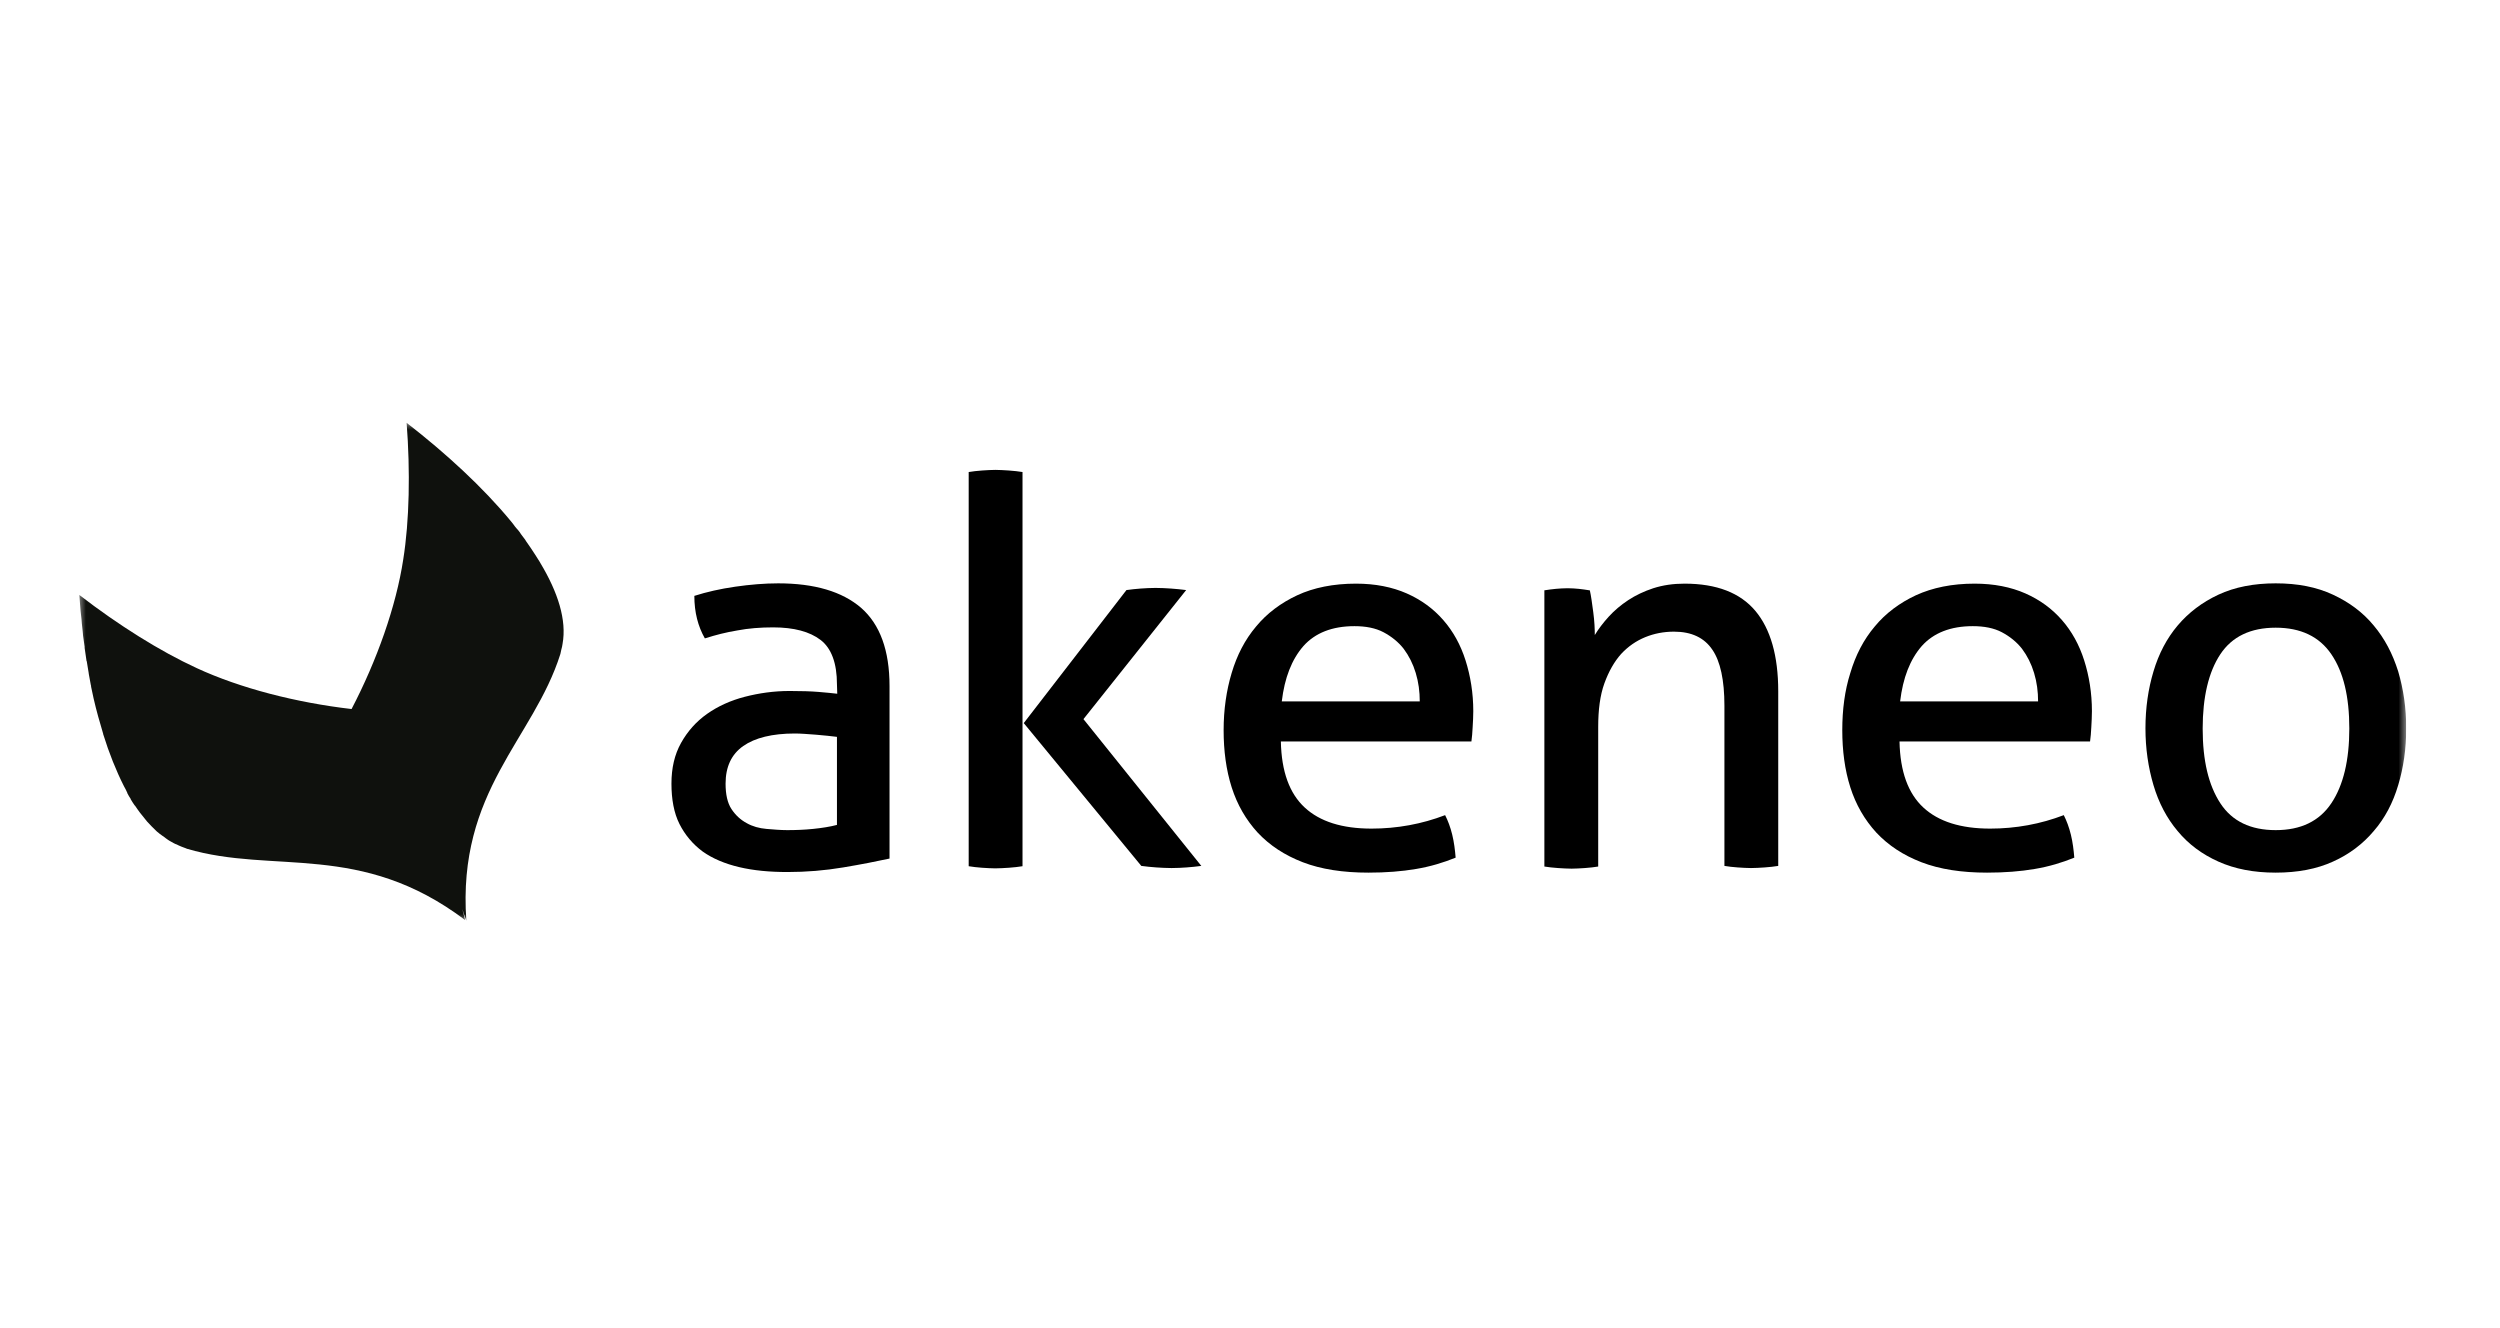 <svg width="160" height="85" viewBox="0 0 160 85" fill="none" xmlns="http://www.w3.org/2000/svg">
<g clip-path="url(#clip0_176_15458)">
<mask id="mask0_176_15458" style="mask-type:luminance" maskUnits="userSpaceOnUse" x="5" y="27" width="149" height="32">
<path d="M154 27H5V59H154V27Z" fill="white"/>
</mask>
<g mask="url(#mask0_176_15458)">
<path d="M53.565 43.792C53.565 42.442 53.208 41.483 52.515 40.955C51.822 40.426 50.813 40.152 49.486 40.152C48.675 40.152 47.902 40.211 47.19 40.348C46.477 40.465 45.784 40.641 45.111 40.857C44.675 40.093 44.438 39.193 44.438 38.136C45.23 37.882 46.101 37.686 47.051 37.549C48.001 37.412 48.932 37.334 49.803 37.334C52.139 37.334 53.901 37.862 55.109 38.9C56.316 39.956 56.93 41.62 56.93 43.91V54.948C56.118 55.125 55.129 55.32 53.961 55.516C52.792 55.712 51.605 55.81 50.397 55.81C49.249 55.81 48.219 55.712 47.308 55.496C46.398 55.281 45.606 54.948 44.972 54.498C44.339 54.029 43.844 53.441 43.487 52.737C43.131 52.032 42.973 51.151 42.973 50.153C42.973 49.155 43.171 48.294 43.586 47.55C44.002 46.806 44.556 46.18 45.249 45.691C45.942 45.202 46.754 44.83 47.665 44.595C48.575 44.36 49.526 44.223 50.535 44.223C51.288 44.223 51.902 44.243 52.377 44.282C52.852 44.321 53.248 44.36 53.584 44.399L53.565 43.792ZM53.565 47.159C53.208 47.12 52.773 47.061 52.238 47.022C51.704 46.983 51.248 46.944 50.872 46.944C49.427 46.944 48.318 47.218 47.566 47.746C46.813 48.274 46.437 49.077 46.437 50.153C46.437 50.838 46.556 51.386 46.813 51.778C47.071 52.169 47.388 52.463 47.784 52.678C48.16 52.893 48.595 53.011 49.051 53.05C49.526 53.089 49.961 53.128 50.377 53.128C50.912 53.128 51.466 53.109 52.04 53.05C52.614 52.991 53.109 52.913 53.565 52.795V47.159Z" fill="black"/>
<path d="M61.996 30.21C62.254 30.171 62.531 30.131 62.847 30.112C63.164 30.092 63.441 30.073 63.699 30.073C63.956 30.073 64.253 30.092 64.57 30.112C64.887 30.131 65.184 30.171 65.441 30.21V55.438C65.184 55.477 64.887 55.516 64.57 55.536C64.253 55.555 63.956 55.575 63.699 55.575C63.441 55.575 63.164 55.555 62.847 55.536C62.531 55.516 62.254 55.477 61.996 55.438V30.21ZM65.52 46.278L72.093 37.764C72.39 37.725 72.707 37.686 73.004 37.667C73.301 37.647 73.618 37.627 73.954 37.627C74.311 37.627 74.627 37.647 74.944 37.667C75.261 37.686 75.578 37.725 75.914 37.764L69.341 46.024L76.884 55.418C76.567 55.458 76.251 55.497 75.934 55.516C75.637 55.536 75.32 55.555 74.984 55.555C74.667 55.555 74.33 55.536 74.013 55.516C73.697 55.497 73.36 55.458 73.043 55.418L65.52 46.278Z" fill="black"/>
<path d="M81.975 47.453C82.015 49.39 82.529 50.78 83.5 51.68C84.47 52.58 85.895 53.031 87.776 53.031C89.419 53.031 91.003 52.737 92.488 52.169C92.666 52.522 92.825 52.933 92.943 53.422C93.062 53.911 93.121 54.401 93.161 54.89C92.389 55.203 91.557 55.458 90.627 55.614C89.716 55.771 88.687 55.849 87.578 55.849C85.954 55.849 84.549 55.634 83.381 55.184C82.213 54.733 81.262 54.107 80.49 53.285C79.738 52.463 79.184 51.504 78.827 50.388C78.471 49.273 78.312 48.04 78.312 46.728C78.312 45.417 78.491 44.184 78.827 43.069C79.164 41.933 79.679 40.935 80.391 40.094C81.084 39.252 81.975 38.587 83.024 38.097C84.074 37.608 85.341 37.353 86.786 37.353C88.013 37.353 89.102 37.569 90.033 37.98C90.963 38.391 91.736 38.958 92.369 39.683C93.003 40.407 93.478 41.268 93.795 42.266C94.111 43.264 94.29 44.36 94.29 45.515C94.29 45.848 94.27 46.18 94.25 46.533C94.23 46.885 94.21 47.198 94.171 47.453H81.975ZM90.865 44.908C90.865 44.262 90.785 43.656 90.607 43.069C90.429 42.481 90.171 41.972 89.835 41.522C89.498 41.092 89.063 40.739 88.548 40.465C88.033 40.191 87.4 40.074 86.687 40.074C85.262 40.074 84.173 40.505 83.42 41.346C82.668 42.207 82.213 43.382 82.034 44.889H90.865V44.908Z" fill="black"/>
<path d="M98.82 37.784C99.078 37.745 99.335 37.706 99.573 37.686C99.81 37.667 100.068 37.647 100.325 37.647C100.582 37.647 100.82 37.667 101.038 37.686C101.255 37.706 101.493 37.745 101.75 37.784C101.83 38.136 101.889 38.587 101.968 39.174C102.047 39.761 102.067 40.25 102.067 40.642C102.305 40.25 102.602 39.859 102.958 39.467C103.314 39.076 103.73 38.724 104.205 38.41C104.681 38.097 105.215 37.843 105.809 37.647C106.423 37.451 107.076 37.353 107.809 37.353C109.868 37.353 111.372 37.941 112.342 39.095C113.312 40.25 113.807 41.972 113.807 44.243V55.418C113.55 55.458 113.253 55.497 112.936 55.516C112.62 55.536 112.323 55.555 112.065 55.555C111.808 55.555 111.531 55.536 111.214 55.516C110.897 55.497 110.62 55.458 110.363 55.418V45.163C110.363 43.538 110.105 42.325 109.59 41.581C109.076 40.818 108.264 40.426 107.135 40.426C106.482 40.426 105.868 40.544 105.294 40.779C104.72 41.014 104.205 41.366 103.75 41.855C103.314 42.344 102.958 42.971 102.681 43.734C102.404 44.497 102.285 45.437 102.285 46.513V55.458C102.028 55.497 101.75 55.536 101.434 55.555C101.117 55.575 100.84 55.594 100.582 55.594C100.325 55.594 100.028 55.575 99.711 55.555C99.394 55.536 99.097 55.497 98.84 55.458V37.784H98.82Z" fill="black"/>
<path d="M121.569 47.453C121.608 49.39 122.123 50.78 123.093 51.68C124.063 52.58 125.489 53.031 127.37 53.031C129.013 53.031 130.597 52.737 132.082 52.169C132.26 52.522 132.418 52.933 132.537 53.422C132.656 53.911 132.715 54.401 132.755 54.89C131.983 55.203 131.151 55.458 130.221 55.614C129.31 55.771 128.28 55.849 127.172 55.849C125.548 55.849 124.143 55.634 122.975 55.184C121.806 54.733 120.856 54.107 120.084 53.285C119.332 52.463 118.777 51.504 118.421 50.388C118.065 49.273 117.906 48.04 117.906 46.728C117.906 45.417 118.065 44.184 118.421 43.069C118.758 41.933 119.272 40.935 119.985 40.094C120.678 39.252 121.569 38.587 122.618 38.097C123.687 37.608 124.935 37.353 126.38 37.353C127.607 37.353 128.696 37.569 129.627 37.98C130.557 38.391 131.329 38.958 131.963 39.683C132.596 40.407 133.072 41.268 133.388 42.266C133.705 43.264 133.883 44.36 133.883 45.515C133.883 45.848 133.863 46.18 133.844 46.533C133.824 46.885 133.804 47.198 133.764 47.453H121.569ZM130.438 44.908C130.438 44.262 130.359 43.656 130.181 43.069C130.003 42.481 129.745 41.972 129.409 41.522C129.072 41.092 128.637 40.739 128.122 40.465C127.607 40.191 126.974 40.074 126.261 40.074C124.836 40.074 123.747 40.505 122.994 41.346C122.242 42.207 121.787 43.382 121.608 44.889H130.438V44.908Z" fill="black"/>
<path d="M145.644 55.849C144.238 55.849 143.03 55.614 141.981 55.144C140.932 54.674 140.061 54.029 139.368 53.187C138.675 52.365 138.16 51.386 137.823 50.251C137.487 49.116 137.309 47.903 137.309 46.611C137.309 45.3 137.487 44.086 137.823 42.97C138.16 41.835 138.675 40.857 139.368 40.035C140.061 39.213 140.932 38.547 141.981 38.058C143.03 37.569 144.258 37.334 145.644 37.334C147.049 37.334 148.257 37.569 149.306 38.058C150.356 38.547 151.227 39.193 151.92 40.035C152.612 40.857 153.127 41.835 153.484 42.97C153.82 44.106 153.998 45.319 153.998 46.611C153.998 47.922 153.82 49.136 153.484 50.251C153.147 51.386 152.632 52.365 151.92 53.187C151.227 54.009 150.356 54.674 149.306 55.144C148.277 55.614 147.049 55.849 145.644 55.849ZM145.644 53.128C147.247 53.128 148.435 52.561 149.207 51.406C149.979 50.251 150.356 48.646 150.356 46.63C150.356 44.575 149.979 43.01 149.207 41.874C148.435 40.739 147.247 40.172 145.644 40.172C144.04 40.172 142.852 40.739 142.1 41.874C141.347 43.01 140.971 44.614 140.971 46.63C140.971 48.685 141.347 50.251 142.1 51.406C142.852 52.561 144.04 53.128 145.644 53.128Z" fill="black"/>
<path d="M29.588 58.178C29.707 58.569 29.806 58.824 29.846 58.922C29.865 58.922 29.826 58.922 29.846 58.922C29.252 50.603 34.142 47.316 35.864 41.855C35.884 41.777 35.904 41.679 35.923 41.581C35.963 41.464 35.983 41.327 36.003 41.209C36.28 39.682 35.706 37.901 34.577 36.023C34.577 36.003 34.557 36.003 34.557 35.983C34.458 35.827 34.359 35.67 34.26 35.514C34.082 35.22 33.864 34.926 33.666 34.633C33.647 34.613 33.627 34.574 33.607 34.535C33.548 34.457 33.488 34.379 33.429 34.3C33.37 34.222 33.31 34.144 33.251 34.046C33.191 33.968 33.132 33.889 33.053 33.811C32.993 33.733 32.914 33.654 32.855 33.556C32.815 33.498 32.756 33.439 32.716 33.38C30.895 31.169 28.519 28.996 26.024 27.059C26.262 30.171 26.203 33.322 25.807 35.807C25.351 38.802 24.124 42.266 22.5 45.378C18.956 44.967 15.373 44.047 12.582 42.755C10.245 41.679 7.592 40.015 5.078 38.078C5.098 38.332 5.118 38.606 5.138 38.86C5.138 38.939 5.157 39.017 5.157 39.095C5.177 39.291 5.197 39.467 5.217 39.643C5.217 39.722 5.237 39.819 5.237 39.898C5.256 40.093 5.276 40.27 5.296 40.446C5.296 40.524 5.316 40.602 5.316 40.681C5.355 40.916 5.375 41.15 5.415 41.385C5.415 41.405 5.415 41.424 5.415 41.464C5.454 41.737 5.494 42.011 5.533 42.266C5.533 42.285 5.533 42.305 5.553 42.325C5.593 42.559 5.632 42.794 5.672 43.049C5.672 43.108 5.692 43.147 5.692 43.186C5.731 43.401 5.771 43.616 5.811 43.832C5.83 43.871 5.83 43.91 5.83 43.949C5.89 44.203 5.929 44.438 5.989 44.693C6.167 45.476 6.385 46.239 6.603 46.963C6.603 46.983 6.603 46.983 6.603 46.983C6.979 48.196 7.434 49.331 7.929 50.31C8.008 50.447 8.087 50.603 8.147 50.741V50.76C8.206 50.878 8.285 51.015 8.365 51.132C8.365 51.132 8.365 51.132 8.365 51.152C8.444 51.289 8.523 51.406 8.602 51.523C8.622 51.543 8.622 51.563 8.642 51.563C8.741 51.719 8.86 51.876 8.959 52.013C8.978 52.032 8.998 52.052 9.018 52.091L9.038 52.111C9.157 52.267 9.295 52.424 9.414 52.58C9.513 52.678 9.592 52.776 9.691 52.874C9.731 52.913 9.77 52.952 9.81 52.991C9.869 53.05 9.929 53.109 9.988 53.167C10.028 53.207 10.067 53.246 10.127 53.285C10.186 53.344 10.245 53.383 10.305 53.422C10.344 53.461 10.404 53.5 10.443 53.52C10.503 53.559 10.562 53.618 10.622 53.657C10.661 53.696 10.721 53.715 10.76 53.755C10.82 53.794 10.879 53.833 10.958 53.872C10.998 53.892 11.057 53.931 11.097 53.95C11.176 53.989 11.235 54.029 11.315 54.048C11.354 54.068 11.394 54.087 11.433 54.107C11.552 54.166 11.671 54.205 11.77 54.244C11.849 54.264 11.908 54.303 11.968 54.322C17.531 55.966 23.075 53.833 29.766 58.882" fill="#0F110D"/>
</g>
</g>
<defs>
<clipPath id="clip0_176_15458">
<rect width="149" height="32" fill="white" transform="translate(5 27)"/>
</clipPath>
</defs>
</svg>
